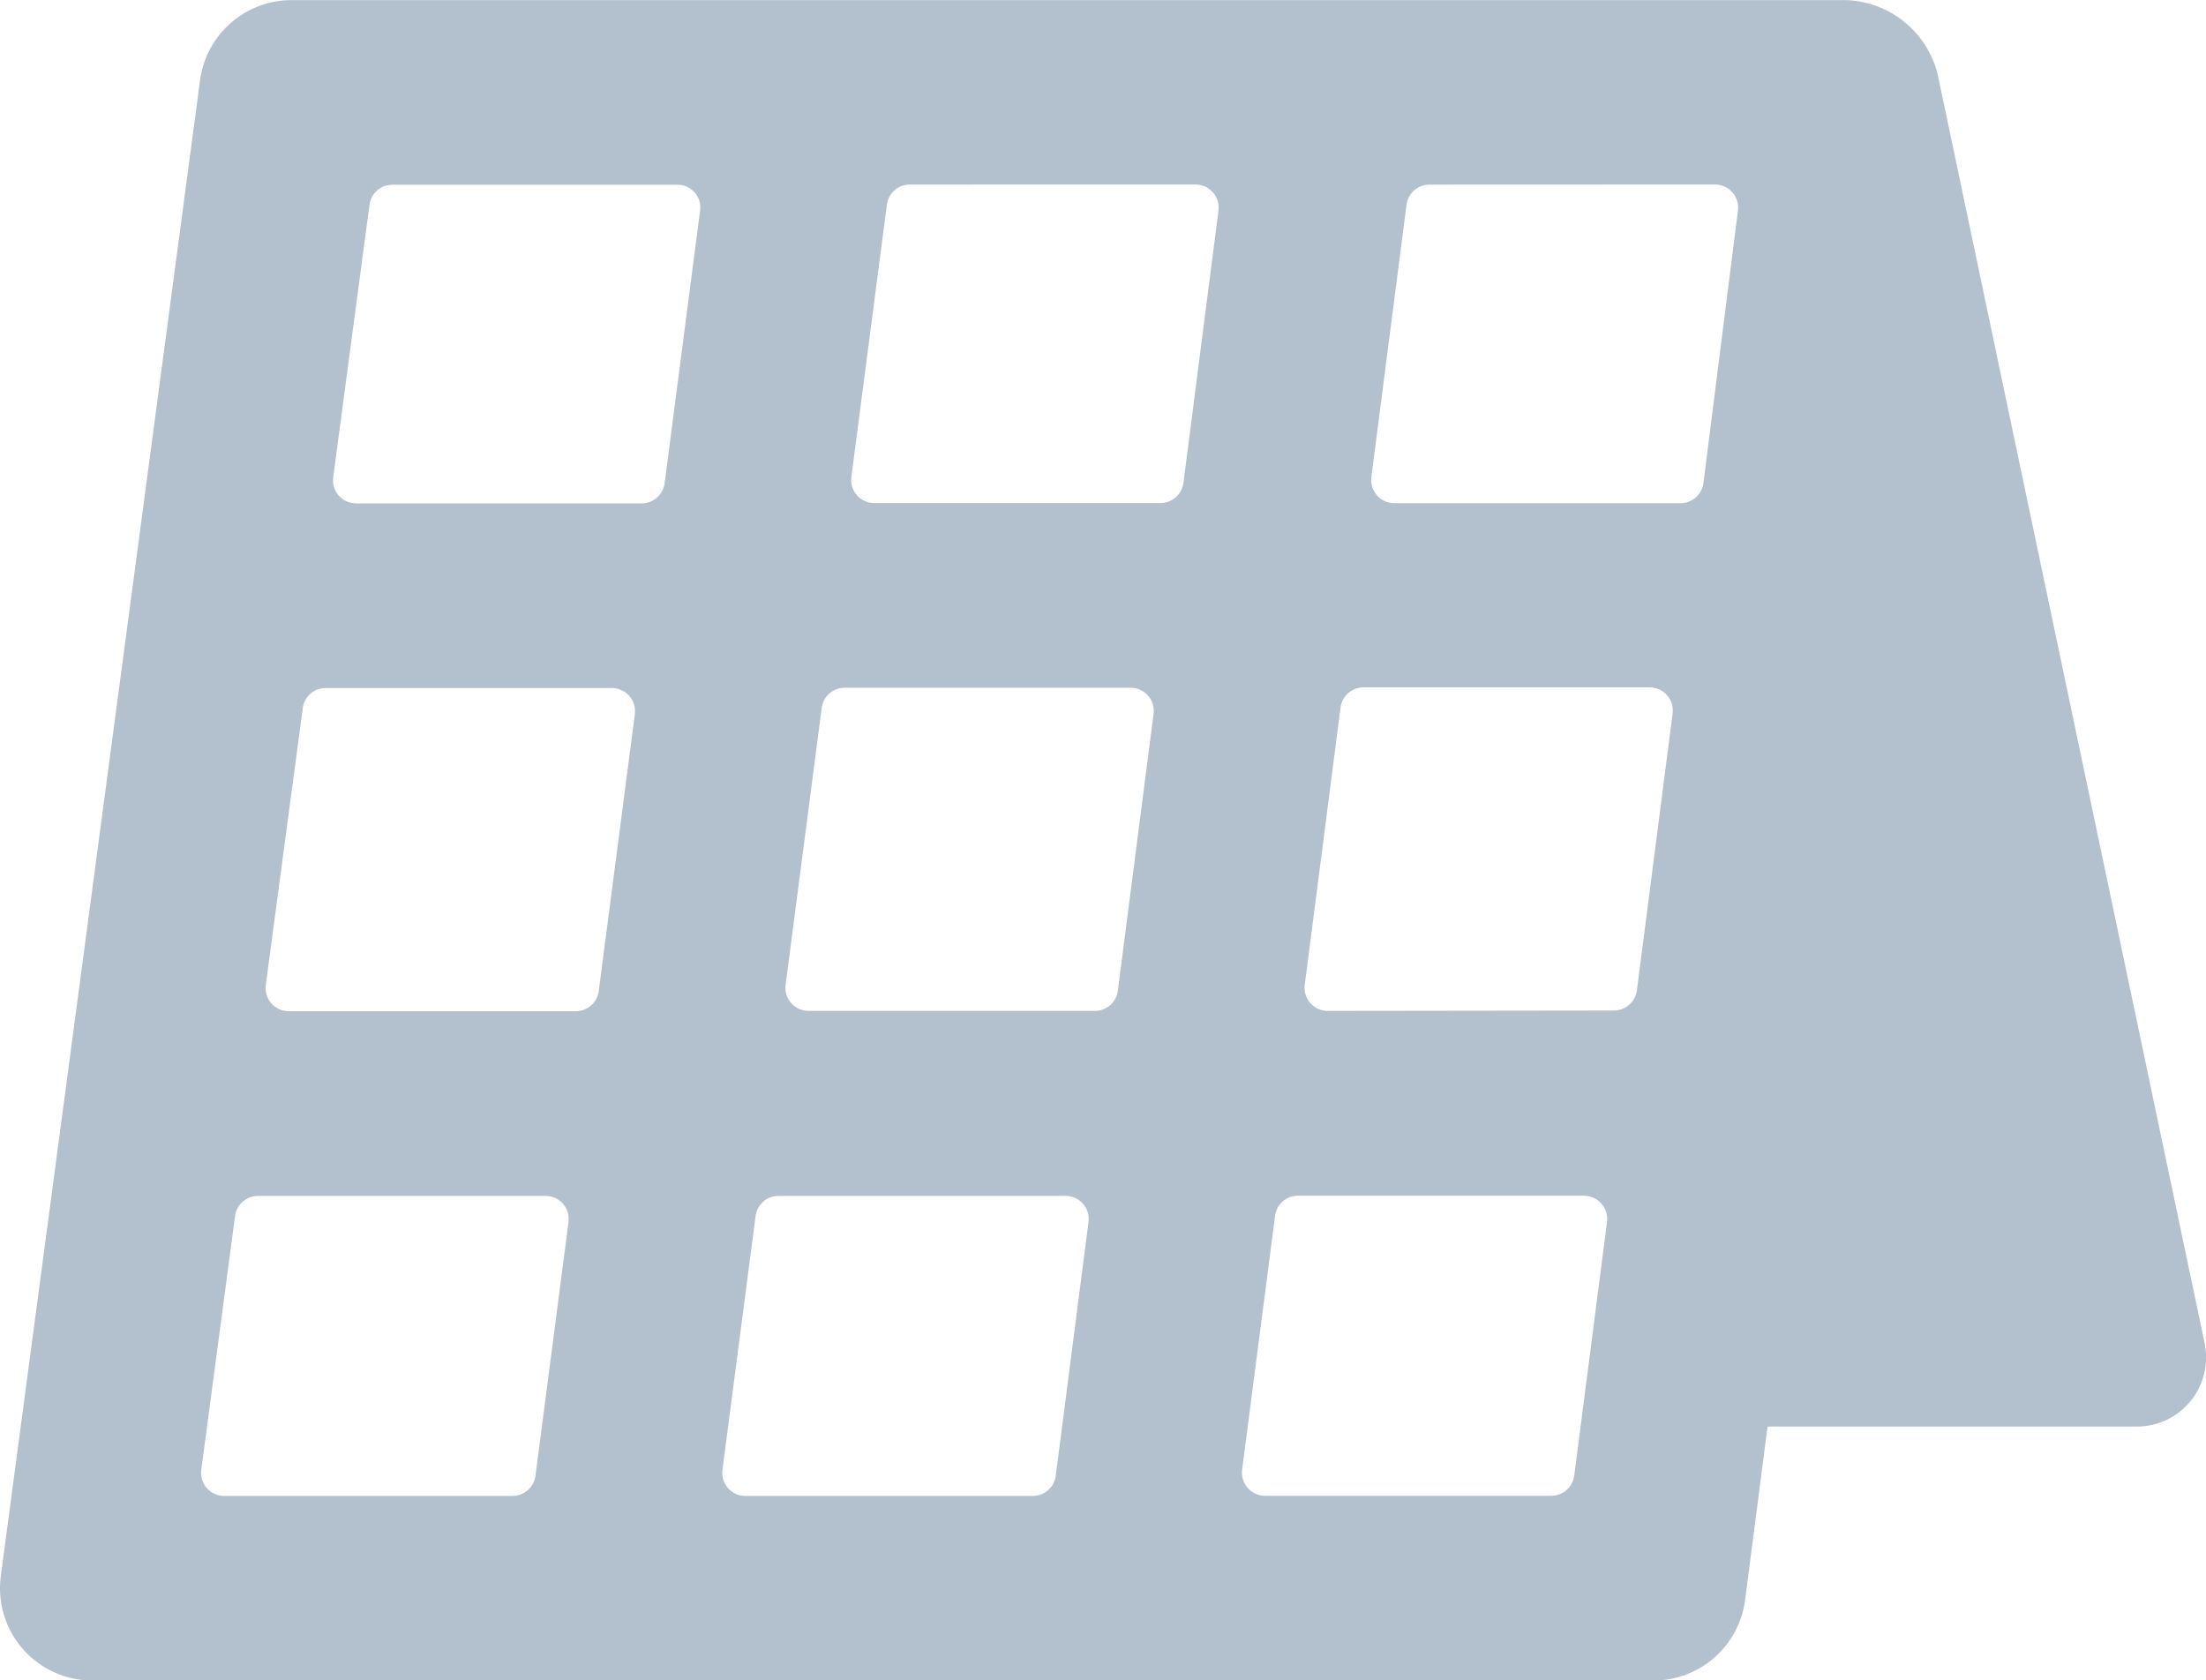 <svg id="Groupe_1436" data-name="Groupe 1436" xmlns="http://www.w3.org/2000/svg" xmlns:xlink="http://www.w3.org/1999/xlink" width="41.77" height="31.82" viewBox="0 0 41.77 31.82">
  <defs>
    <clipPath id="clip-path">
      <path id="Tracé_205" data-name="Tracé 205" d="M491.031,286.089a.439.439,0,0,1,.329.149.426.426,0,0,1,.1.35l-.671,5.158a.44.44,0,0,1-.441.378h-5.4a.437.437,0,0,1-.434-.495l.687-5.158a.435.435,0,0,1,.434-.381Zm11.317,19.526a.433.433,0,0,1,.432-.381h5.42a.439.439,0,0,1,.434.493l-.621,4.808a.44.44,0,0,1-.434.381h-5.42a.438.438,0,0,1-.434-.5Zm-2.734-10a.437.437,0,0,1,.434.493l-.677,5.245a.436.436,0,0,1-.434.381h-5.423a.437.437,0,0,1-.434-.493l.684-5.245a.438.438,0,0,1,.434-.381Zm3.731,6.119a.438.438,0,0,1-.434-.5l.677-5.245a.435.435,0,0,1,.434-.381h5.42a.437.437,0,0,1,.434.493l-.677,5.245a.44.44,0,0,1-.434.381Zm7.334-15.648a.437.437,0,0,1,.434.493l-.654,5.16a.436.436,0,0,1-.434.381h-5.42a.437.437,0,0,1-.434-.493l.666-5.158a.435.435,0,0,1,.434-.381Zm-9.836,0a.437.437,0,0,1,.434.493l-.664,5.158a.44.44,0,0,1-.434.381h-5.42a.437.437,0,0,1-.434-.493l.673-5.159a.435.435,0,0,1,.442-.379ZM483.938,296a.433.433,0,0,1,.434-.379h5.42a.437.437,0,0,1,.434.493l-.684,5.245a.437.437,0,0,1-.434.381h-5.436a.438.438,0,0,1-.434-.5Zm-1.488,14.919a.437.437,0,0,1-.434-.495l.64-4.808a.439.439,0,0,1,.434-.379h5.446a.437.437,0,0,1,.434.493l-.626,4.808a.44.44,0,0,1-.439.381Zm9.868,0a.437.437,0,0,1-.434-.493l.628-4.808a.435.435,0,0,1,.434-.381h5.436a.437.437,0,0,1,.434.493l-.621,4.808a.436.436,0,0,1-.434.381Zm22.575-26.925a1.853,1.853,0,0,0-1.72-1.4H483.726a1.748,1.748,0,0,0-1.733,1.518l-3.773,28.325a1.748,1.748,0,0,0,1.733,1.977h29.562a1.75,1.75,0,0,0,1.733-1.525l.425-3.284h6.994a1.31,1.31,0,0,0,1.283-1.574Z" transform="translate(-478.205 -282.592)" fill="#b3c0ce"/>
    </clipPath>
  </defs>
  <g id="Groupe_1435" data-name="Groupe 1435" clip-path="url(#clip-path)">
    <rect id="Rectangle_710" data-name="Rectangle 710" width="59.254" height="49.304" transform="translate(-8.742 -8.742)" fill="#b3c0ce"/>
  </g>
</svg>
